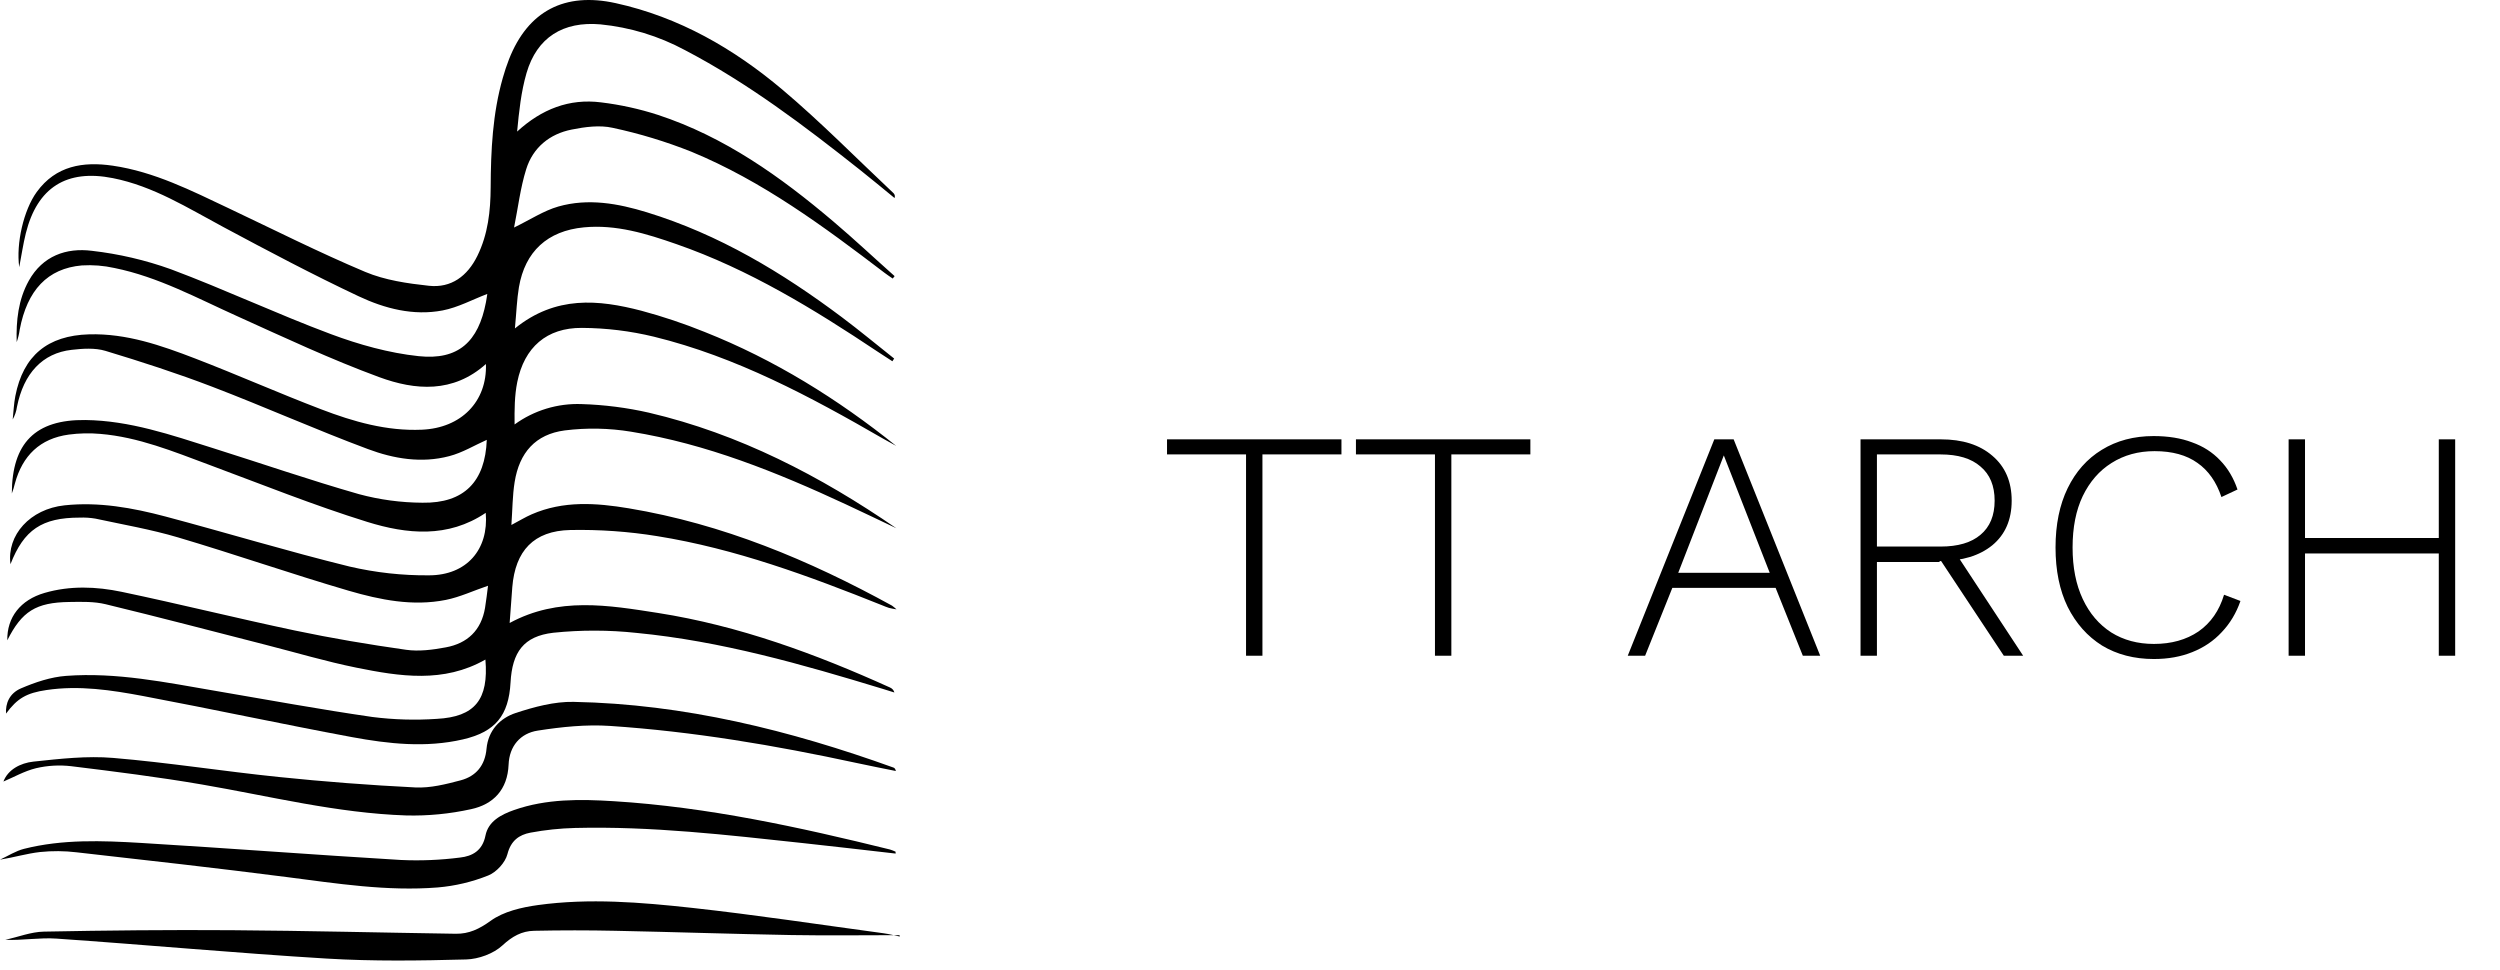 <svg xmlns="http://www.w3.org/2000/svg" width="183" height="71" viewBox="0 0 183 71" fill="none"><path d="M37.691 24.041C40.679 21.624 43.804 21.927 46.951 22.746C48.525 23.169 50.071 23.688 51.581 24.299C56.689 26.326 61.31 29.198 65.603 32.641C65.281 32.462 64.955 32.284 64.638 32.106C59.31 29.029 53.895 26.123 47.868 24.646C46.143 24.228 44.376 24.012 42.601 24.002C40.01 23.984 38.38 25.426 37.864 27.964C37.662 28.958 37.657 29.992 37.668 31.07C39.092 30.037 40.821 29.512 42.579 29.579C44.239 29.63 45.89 29.841 47.508 30.21C54.117 31.761 60.044 34.84 65.614 38.669C64.378 38.083 63.148 37.49 61.908 36.913C56.863 34.569 51.718 32.493 46.196 31.601C44.591 31.337 42.957 31.305 41.343 31.506C39.19 31.788 38.015 33.136 37.671 35.289C37.513 36.275 37.514 37.288 37.434 38.428C38.011 38.124 38.453 37.851 38.925 37.646C41.24 36.639 43.639 36.811 46.022 37.208C52.892 38.353 59.223 40.994 65.294 44.332C65.409 44.416 65.52 44.508 65.625 44.606C65.345 44.553 65.204 44.538 65.071 44.497C64.902 44.446 64.738 44.373 64.572 44.307C59.23 42.17 53.825 40.161 48.11 39.246C46.006 38.905 43.875 38.755 41.744 38.797C39.064 38.856 37.719 40.319 37.5 42.976C37.431 43.821 37.374 44.668 37.306 45.603C40.868 43.669 44.547 44.303 48.169 44.869C54.103 45.801 59.695 47.858 65.146 50.324C65.224 50.357 65.294 50.407 65.35 50.47C65.406 50.534 65.447 50.609 65.47 50.691L64.619 50.426C58.712 48.627 52.776 46.926 46.604 46.33C44.576 46.111 42.531 46.107 40.503 46.317C38.319 46.57 37.495 47.742 37.372 49.956C37.237 52.376 36.263 53.574 33.887 54.124C31.168 54.753 28.439 54.452 25.754 53.955C20.645 53.004 15.573 51.911 10.482 50.951C8.145 50.511 5.789 50.155 3.401 50.511C1.941 50.725 1.264 51.118 0.443 52.235C0.392 51.499 0.687 50.752 1.537 50.388C2.578 49.941 3.715 49.558 4.833 49.475C8.533 49.197 12.154 49.954 15.778 50.573C19.605 51.227 23.425 51.929 27.266 52.484C28.826 52.682 30.402 52.728 31.971 52.621C34.77 52.474 35.778 51.206 35.532 48.28C32.471 50.023 29.268 49.517 26.094 48.874C23.861 48.422 21.667 47.767 19.455 47.202C15.55 46.203 11.653 45.178 7.736 44.23C6.886 44.023 5.966 44.052 5.079 44.065C2.623 44.098 1.601 44.752 0.534 46.871C0.504 45.192 1.496 43.915 3.26 43.402C5.132 42.857 7.046 42.934 8.907 43.322C13.144 44.212 17.347 45.259 21.581 46.152C24.276 46.72 26.997 47.177 29.723 47.564C30.669 47.699 31.682 47.564 32.635 47.386C34.215 47.096 35.226 46.139 35.504 44.501C35.597 43.95 35.654 43.395 35.723 42.877C34.665 43.233 33.675 43.705 32.635 43.913C30.215 44.396 27.827 43.913 25.521 43.24C21.338 42.015 17.218 40.579 13.039 39.34C11.057 38.751 9.004 38.4 6.984 37.963C6.604 37.899 6.218 37.874 5.832 37.889C3.07 37.889 1.749 38.779 0.767 41.299C0.484 39.162 2.21 37.26 4.721 36.991C7.232 36.722 9.698 37.169 12.111 37.809C16.611 39.007 21.07 40.36 25.59 41.472C27.494 41.915 29.443 42.131 31.397 42.114C34.161 42.114 35.785 40.223 35.556 37.54C32.786 39.409 29.777 39.1 26.895 38.207C22.965 36.987 19.135 35.445 15.274 34.01C12.686 33.048 10.127 31.994 7.34 31.761C6.573 31.694 5.801 31.71 5.038 31.811C2.924 32.097 1.642 33.358 1.09 35.394C1.031 35.642 0.956 35.886 0.865 36.124C0.878 32.425 2.594 30.701 6.243 30.746C9.497 30.783 12.537 31.839 15.591 32.803C19.152 33.926 22.689 35.146 26.276 36.172C27.791 36.581 29.354 36.791 30.924 36.799C33.983 36.847 35.518 35.246 35.632 32.197C34.731 32.598 33.851 33.139 32.884 33.39C30.865 33.925 28.828 33.583 26.936 32.874C23.108 31.449 19.366 29.773 15.539 28.311C12.973 27.327 10.35 26.479 7.718 25.683C6.954 25.453 6.062 25.515 5.246 25.608C3.109 25.847 1.734 27.332 1.243 29.777C1.196 30.103 1.09 30.419 0.929 30.707C0.992 30.133 1.013 29.553 1.123 28.99C1.7 26.027 3.49 24.561 6.518 24.474C9.262 24.395 11.783 25.282 14.275 26.238C17.373 27.43 20.413 28.78 23.517 29.964C25.877 30.867 28.309 31.567 30.883 31.454C33.755 31.333 35.663 29.399 35.57 26.646C33.164 28.797 30.393 28.577 27.752 27.604C24.226 26.308 20.807 24.703 17.379 23.152C14.431 21.827 11.58 20.267 8.375 19.617C7.593 19.443 6.791 19.38 5.992 19.429C3.483 19.649 1.991 21.236 1.442 24.13C1.401 24.442 1.327 24.749 1.221 25.045C1.175 23.475 1.334 21.94 2.112 20.542C3.127 18.73 4.844 18.122 6.731 18.36C8.702 18.586 10.641 19.038 12.508 19.708C16.451 21.184 20.273 22.983 24.217 24.456C26.279 25.225 28.468 25.84 30.646 26.071C33.552 26.379 35.018 25.017 35.572 22.123C35.621 21.867 35.655 21.608 35.67 21.516C34.601 21.92 33.533 22.506 32.395 22.725C30.258 23.134 28.16 22.586 26.253 21.687C22.903 20.109 19.626 18.373 16.36 16.624C13.746 15.226 11.23 13.627 8.261 13.039C4.877 12.368 2.73 13.717 1.891 17.074C1.692 17.872 1.574 18.69 1.408 19.557C1.168 17.82 1.732 15.372 2.689 14.054C4.092 12.122 6.09 11.812 8.257 12.129C11.297 12.574 14.008 13.953 16.743 15.247C20.066 16.82 23.352 18.479 26.737 19.904C28.18 20.511 29.82 20.748 31.396 20.919C33.034 21.097 34.215 20.207 34.941 18.736C35.723 17.149 35.908 15.445 35.917 13.714C35.93 11.007 36.056 8.315 36.808 5.691C36.938 5.235 37.085 4.783 37.258 4.342C38.649 0.799 41.334 -0.593 45.069 0.23C49.708 1.25 53.706 3.556 57.275 6.564C60.102 8.95 62.706 11.604 65.406 14.14C65.452 14.185 65.484 14.243 65.497 14.306C65.51 14.37 65.505 14.436 65.481 14.496C64.642 13.812 63.812 13.116 62.962 12.444C58.89 9.217 54.753 6.08 50.128 3.663C48.215 2.635 46.116 1.996 43.954 1.784C41.228 1.544 39.304 2.732 38.542 5.346C38.143 6.717 37.994 8.16 37.853 9.631C39.644 7.989 41.667 7.196 44.002 7.494C45.414 7.665 46.807 7.972 48.16 8.409C53.043 10.015 57.139 12.936 61.005 16.216C62.532 17.511 63.995 18.887 65.486 20.212L65.347 20.39C65.146 20.25 64.937 20.116 64.743 19.966C60.302 16.583 55.812 13.253 50.607 11.105C48.737 10.361 46.809 9.776 44.841 9.355C43.897 9.143 42.825 9.289 41.853 9.483C40.232 9.803 39.014 10.8 38.519 12.382C38.09 13.748 37.924 15.194 37.629 16.656C38.825 16.074 39.799 15.424 40.873 15.117C43.051 14.498 45.231 14.889 47.354 15.541C52.616 17.156 57.255 19.943 61.623 23.218C62.925 24.194 64.177 25.236 65.452 26.246L65.322 26.445C64.957 26.206 64.59 25.971 64.229 25.733C59.581 22.632 54.828 19.719 49.514 17.87C47.323 17.108 45.104 16.416 42.738 16.643C40.075 16.898 38.433 18.408 37.985 21.024C37.835 21.918 37.805 22.841 37.691 24.041Z" fill="black"></path><path d="M65.563 62.482C63.301 62.225 61.038 61.957 58.774 61.714C53.229 61.118 47.687 60.468 42.095 60.607C40.999 60.634 39.908 60.749 38.831 60.95C38.003 61.107 37.397 61.529 37.143 62.525C36.986 63.141 36.334 63.85 35.734 64.087C34.555 64.558 33.313 64.853 32.048 64.961C28.328 65.257 24.655 64.672 20.974 64.199C15.858 63.542 10.731 62.966 5.606 62.389C4.719 62.283 3.823 62.276 2.935 62.368C1.97 62.477 1.022 62.763 0 62.927C0.584 62.657 1.143 62.29 1.758 62.135C4.586 61.422 7.474 61.533 10.345 61.704C16.679 62.085 23.006 62.573 29.343 62.95C30.791 63.017 32.242 62.957 33.681 62.772C34.571 62.672 35.314 62.274 35.535 61.169C35.741 60.117 36.68 59.627 37.629 59.294C40.008 58.461 42.478 58.495 44.93 58.648C51.797 59.075 58.487 60.541 65.144 62.183C65.283 62.227 65.42 62.28 65.552 62.341L65.563 62.482Z" fill="black"></path><path d="M65.841 68.454C63.209 68.454 60.576 68.492 57.944 68.446C53.645 68.369 49.346 68.223 45.047 68.134C43.063 68.092 41.079 68.092 39.095 68.134C38.194 68.152 37.493 68.542 36.78 69.203C36.123 69.81 35.035 70.207 34.123 70.232C30.724 70.324 27.308 70.373 23.916 70.168C17.318 69.769 10.738 69.162 4.134 68.706C2.911 68.62 1.668 68.844 0.395 68.796C1.333 68.586 2.268 68.214 3.21 68.195C7.805 68.104 12.401 68.059 16.995 68.091C22.452 68.13 27.908 68.269 33.365 68.351C34.326 68.365 35.081 68.006 35.915 67.404C36.86 66.72 38.184 66.415 39.384 66.25C43.141 65.732 46.915 66.047 50.656 66.456C55.34 66.971 60 67.682 64.671 68.314C65.072 68.367 65.466 68.472 65.863 68.554C65.854 68.519 65.849 68.487 65.841 68.454Z" fill="black"></path><path d="M0.25 57.209C0.578 56.341 1.484 55.855 2.448 55.75C4.383 55.544 6.365 55.317 8.285 55.48C12.329 55.82 16.349 56.459 20.395 56.874C23.719 57.218 27.057 57.474 30.408 57.641C31.505 57.695 32.645 57.404 33.726 57.118C34.846 56.819 35.507 56.03 35.614 54.803C35.736 53.478 36.593 52.57 37.751 52.19C39.111 51.743 40.577 51.348 41.987 51.377C50.077 51.531 57.826 53.458 65.4 56.185C65.476 56.211 65.542 56.277 65.578 56.438C64.611 56.242 63.638 56.055 62.673 55.844C56.725 54.559 50.731 53.544 44.657 53.138C42.906 53.02 41.107 53.209 39.366 53.48C38.091 53.675 37.282 54.612 37.229 55.973C37.154 57.794 36.121 58.881 34.479 59.232C32.92 59.576 31.326 59.731 29.73 59.691C24.67 59.522 19.757 58.281 14.796 57.428C11.615 56.881 8.408 56.478 5.204 56.085C4.349 55.986 3.482 56.035 2.643 56.231C1.785 56.439 0.991 56.899 0.25 57.209Z" fill="black"></path><path d="M98.194 32.16V33.264H92.41V48H91.21V33.264H85.426V32.16H98.194ZM112.023 32.16V33.264H106.239V48H105.039V33.264H99.255V32.16H112.023ZM133.239 48H131.967L129.975 43.032H122.415L120.423 48H119.151L125.487 32.16H126.903L133.239 48ZM122.847 41.928H129.543L126.183 33.336L122.847 41.928ZM142.071 32.16C143.655 32.16 144.911 32.56 145.839 33.36C146.783 34.16 147.255 35.256 147.255 36.648C147.255 38.04 146.783 39.128 145.839 39.912C144.895 40.68 143.631 41.064 142.047 41.064L141.927 41.136H137.391V48H136.191V32.16H142.071ZM142.047 40.008C143.327 40.008 144.303 39.72 144.975 39.144C145.663 38.568 146.007 37.736 146.007 36.648C146.007 35.56 145.663 34.728 144.975 34.152C144.303 33.56 143.327 33.264 142.047 33.264H137.391V40.008H142.047ZM142.983 40.224L148.095 48H146.679L141.975 40.896L142.983 40.224ZM164.001 43.992C163.697 44.872 163.241 45.632 162.633 46.272C162.041 46.912 161.321 47.4 160.473 47.736C159.641 48.072 158.705 48.24 157.665 48.24C156.225 48.24 154.961 47.912 153.873 47.256C152.801 46.584 151.961 45.64 151.353 44.424C150.761 43.208 150.465 41.76 150.465 40.08C150.465 38.4 150.761 36.952 151.353 35.736C151.945 34.52 152.777 33.584 153.849 32.928C154.937 32.256 156.201 31.92 157.641 31.92C158.713 31.92 159.649 32.072 160.449 32.376C161.265 32.664 161.953 33.104 162.513 33.696C163.073 34.272 163.497 34.984 163.785 35.832L162.609 36.384C162.241 35.28 161.657 34.448 160.857 33.888C160.057 33.312 159.009 33.024 157.713 33.024C156.529 33.024 155.481 33.312 154.569 33.888C153.673 34.448 152.969 35.256 152.457 36.312C151.961 37.352 151.713 38.608 151.713 40.08C151.713 41.536 151.961 42.792 152.457 43.848C152.953 44.904 153.649 45.72 154.545 46.296C155.441 46.856 156.481 47.136 157.665 47.136C158.945 47.136 160.033 46.832 160.929 46.224C161.825 45.6 162.449 44.704 162.801 43.536L164.001 43.992ZM179.719 32.16V48H178.519V32.16H179.719ZM168.727 32.16V48H167.527V32.16H168.727ZM179.095 39.384V40.512H168.151V39.384H179.095Z" fill="black"></path></svg>